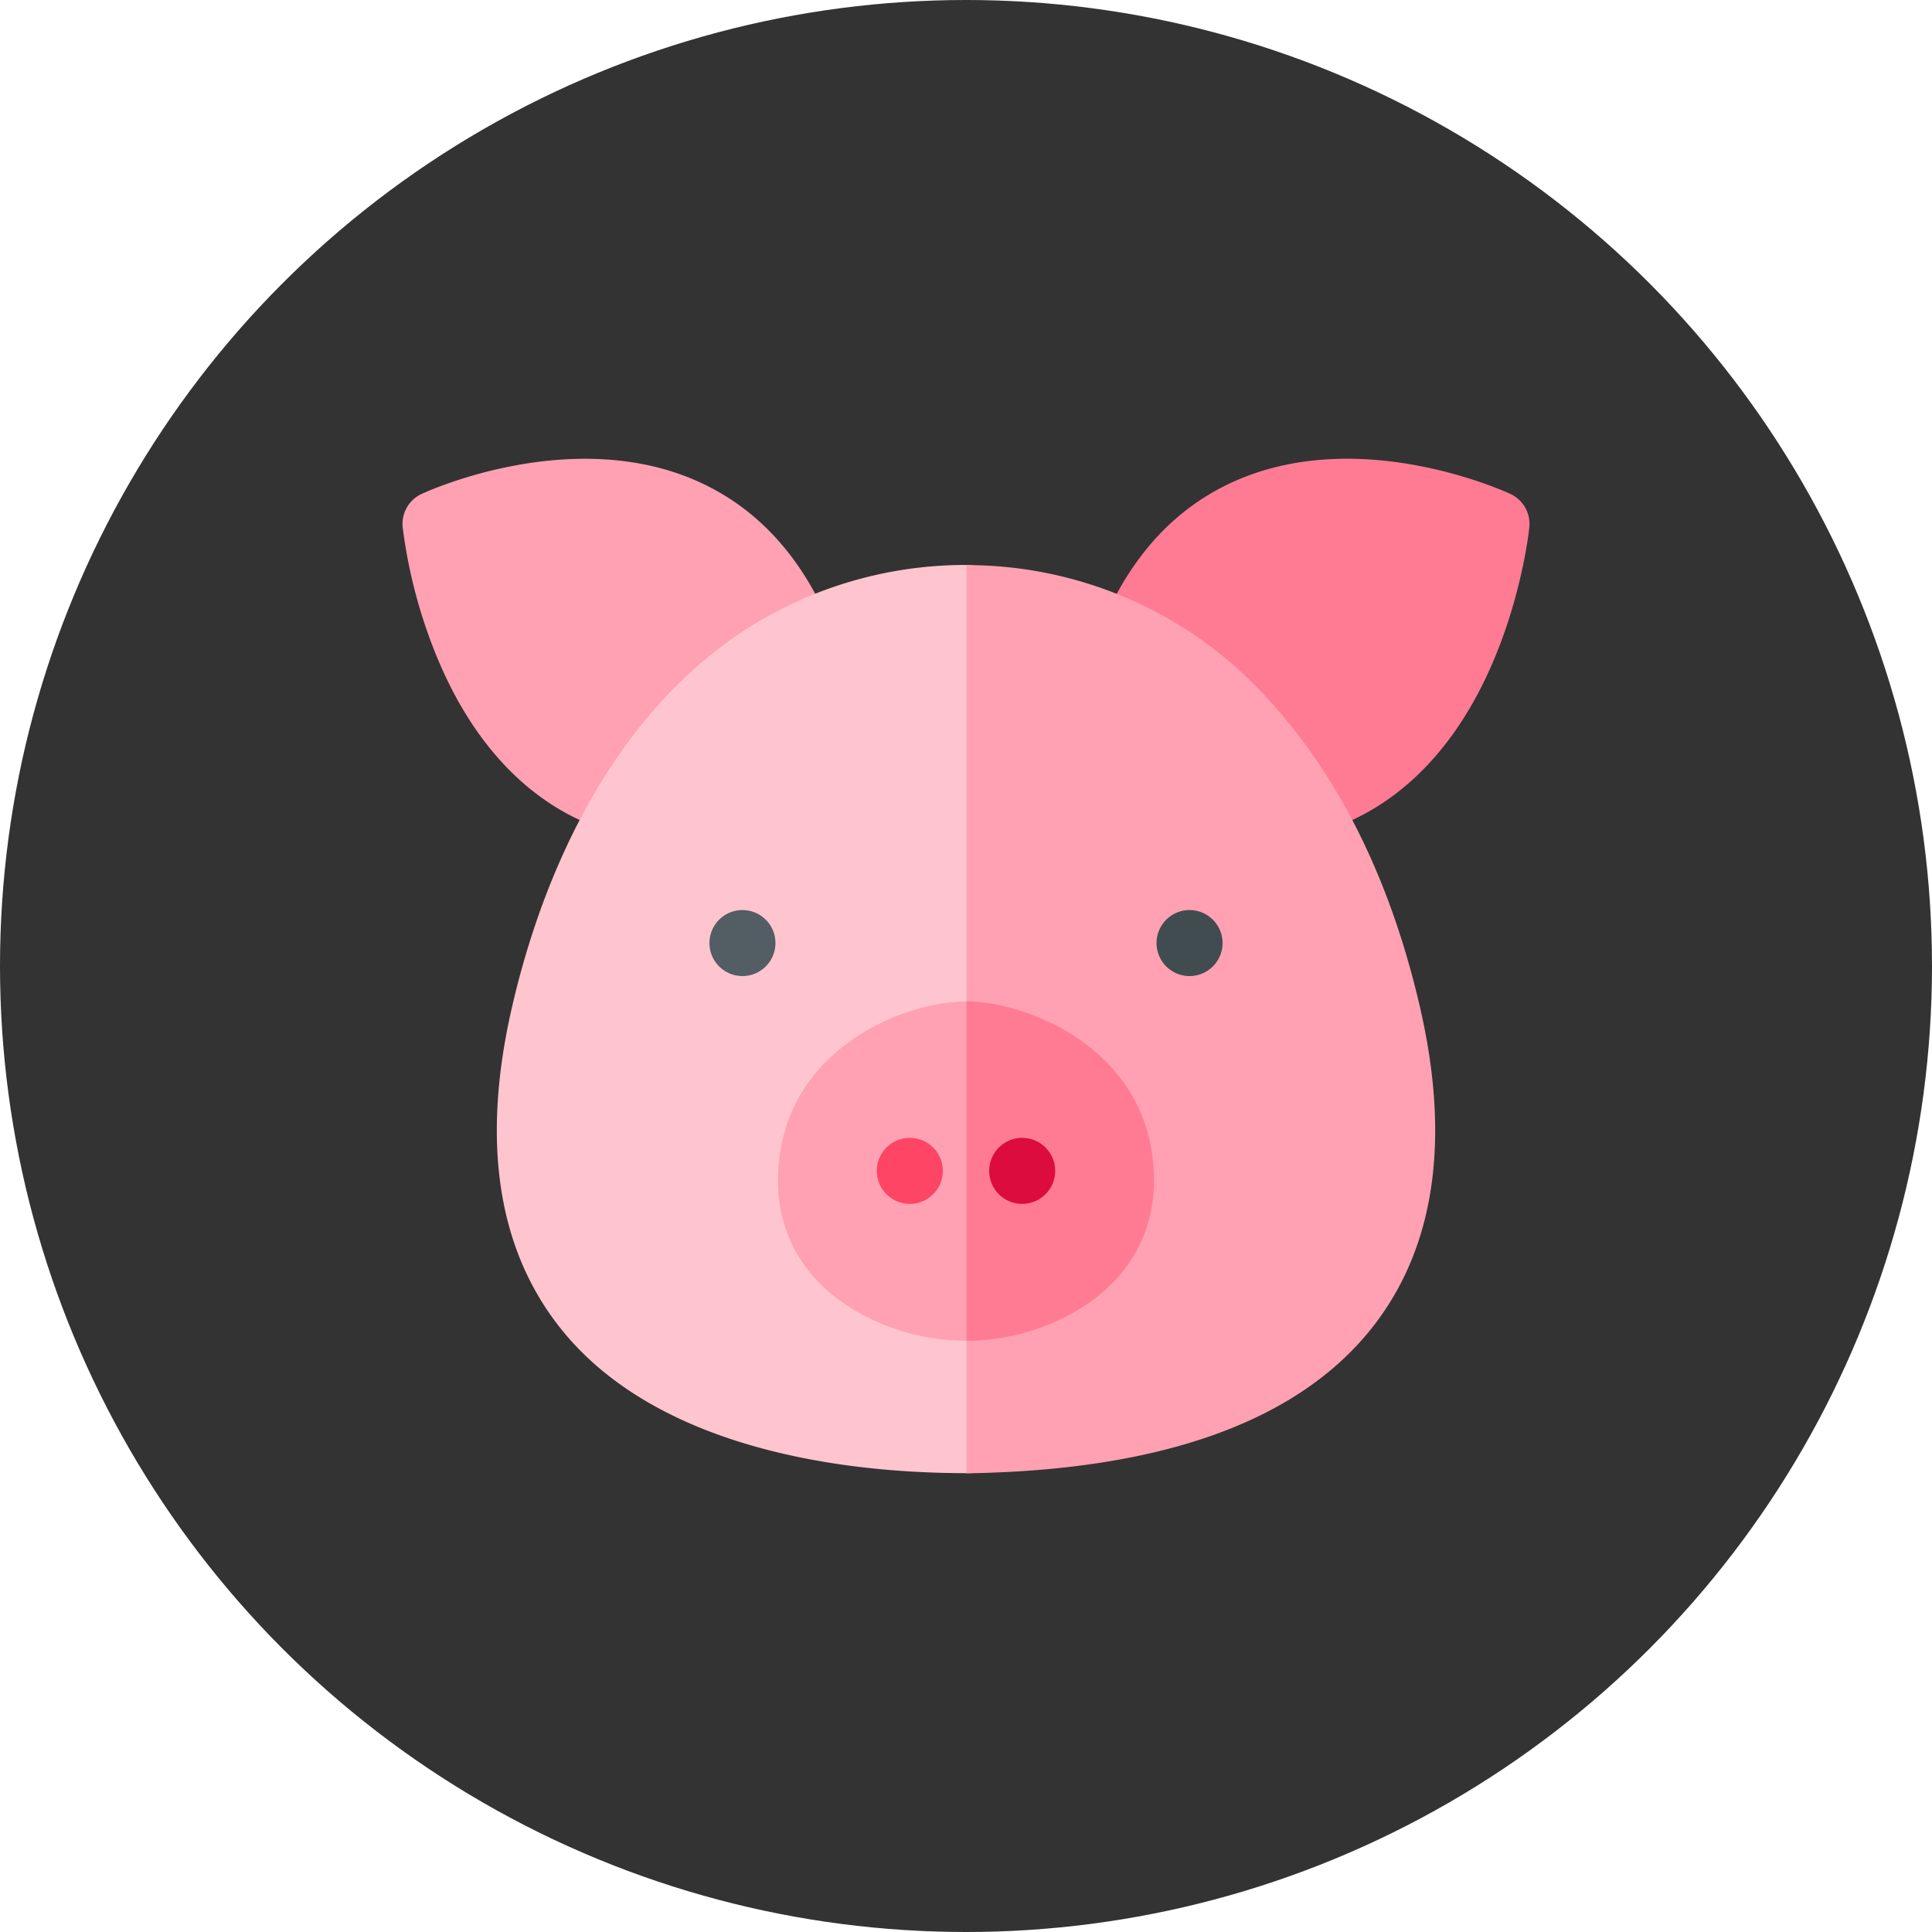 <svg xmlns="http://www.w3.org/2000/svg" width="24" height="24" fill="none"><circle cx="12" cy="12" r="12" fill="#333"/><g clip-path="url(#a)"><path fill="#FFA1B2" d="M10.112 8.28c-.677.337-1.185.81-1.634 1.41a6 6 0 0 0-.331.49.41.41 0 0 1-.453.183c-.984-.254-1.763-1.004-2.253-2.17a6.3 6.3 0 0 1-.439-1.644.41.41 0 0 1 .235-.413c.071-.033 1.76-.805 3.288-.216.8.31 1.4.926 1.783 1.834a.41.41 0 0 1-.196.527Z"/><path fill="#FF7B94" d="M18.998 6.549c-.003.032-.084.8-.439 1.644-.49 1.166-1.269 1.916-2.253 2.17a.41.41 0 0 1-.453-.183c-.492-.807-1.122-1.481-1.965-1.899a.41.41 0 0 1-.196-.527c.383-.907.982-1.524 1.784-1.834 1.526-.59 3.216.183 3.287.216a.41.41 0 0 1 .235.413"/><path fill="#FFC5CE" d="M12.006 18.3c-1.795 0-3.95-.402-5.06-1.821-.772-.986-.968-2.326-.582-3.984.468-2.02 1.527-4.029 3.383-4.95a5.06 5.06 0 0 1 2.259-.527c1.333.002 5.145 5.477 5.145 5.477s-2.712 5.77-5.145 5.806Z"/><path fill="#FFA1B2" d="M17.055 16.48c-.918 1.173-2.616 1.786-5.049 1.822V7.02a5.04 5.04 0 0 1 3.63 1.54c1.041 1.077 1.661 2.477 2 3.936.386 1.658.19 2.998-.581 3.984"/><path fill="#FFA1B2" d="M13.166 16.392a2.72 2.72 0 0 1-2.332 0c-.792-.375-1.207-1.028-1.167-1.838.075-1.533 1.578-2.117 2.339-2.114.733.002 2.251.568 2.327 2.114.04.81-.375 1.463-1.167 1.838"/><path fill="#FF7B94" d="M13.166 16.392a2.7 2.7 0 0 1-1.16.263v-4.216c.733.003 2.251.569 2.327 2.115.04.81-.375 1.463-1.167 1.838"/><path fill="#FE4566" d="M11.302 14.955a.41.41 0 1 0 0-.82.41.41 0 0 0 0 .82"/><path fill="#DC0C3E" d="M12.698 14.955a.41.41 0 1 0 0-.82.41.41 0 0 0 0 .82"/><path fill="#525E63" d="M9.223 12.125a.41.41 0 1 0 0-.82.41.41 0 0 0 0 .82"/><path fill="#414C51" d="M14.777 12.125a.41.41 0 1 0 0-.82.41.41 0 0 0 0 .82"/></g><defs><clipPath id="a"><path fill="#fff" d="M5 5h14v14H5z"/></clipPath></defs></svg>